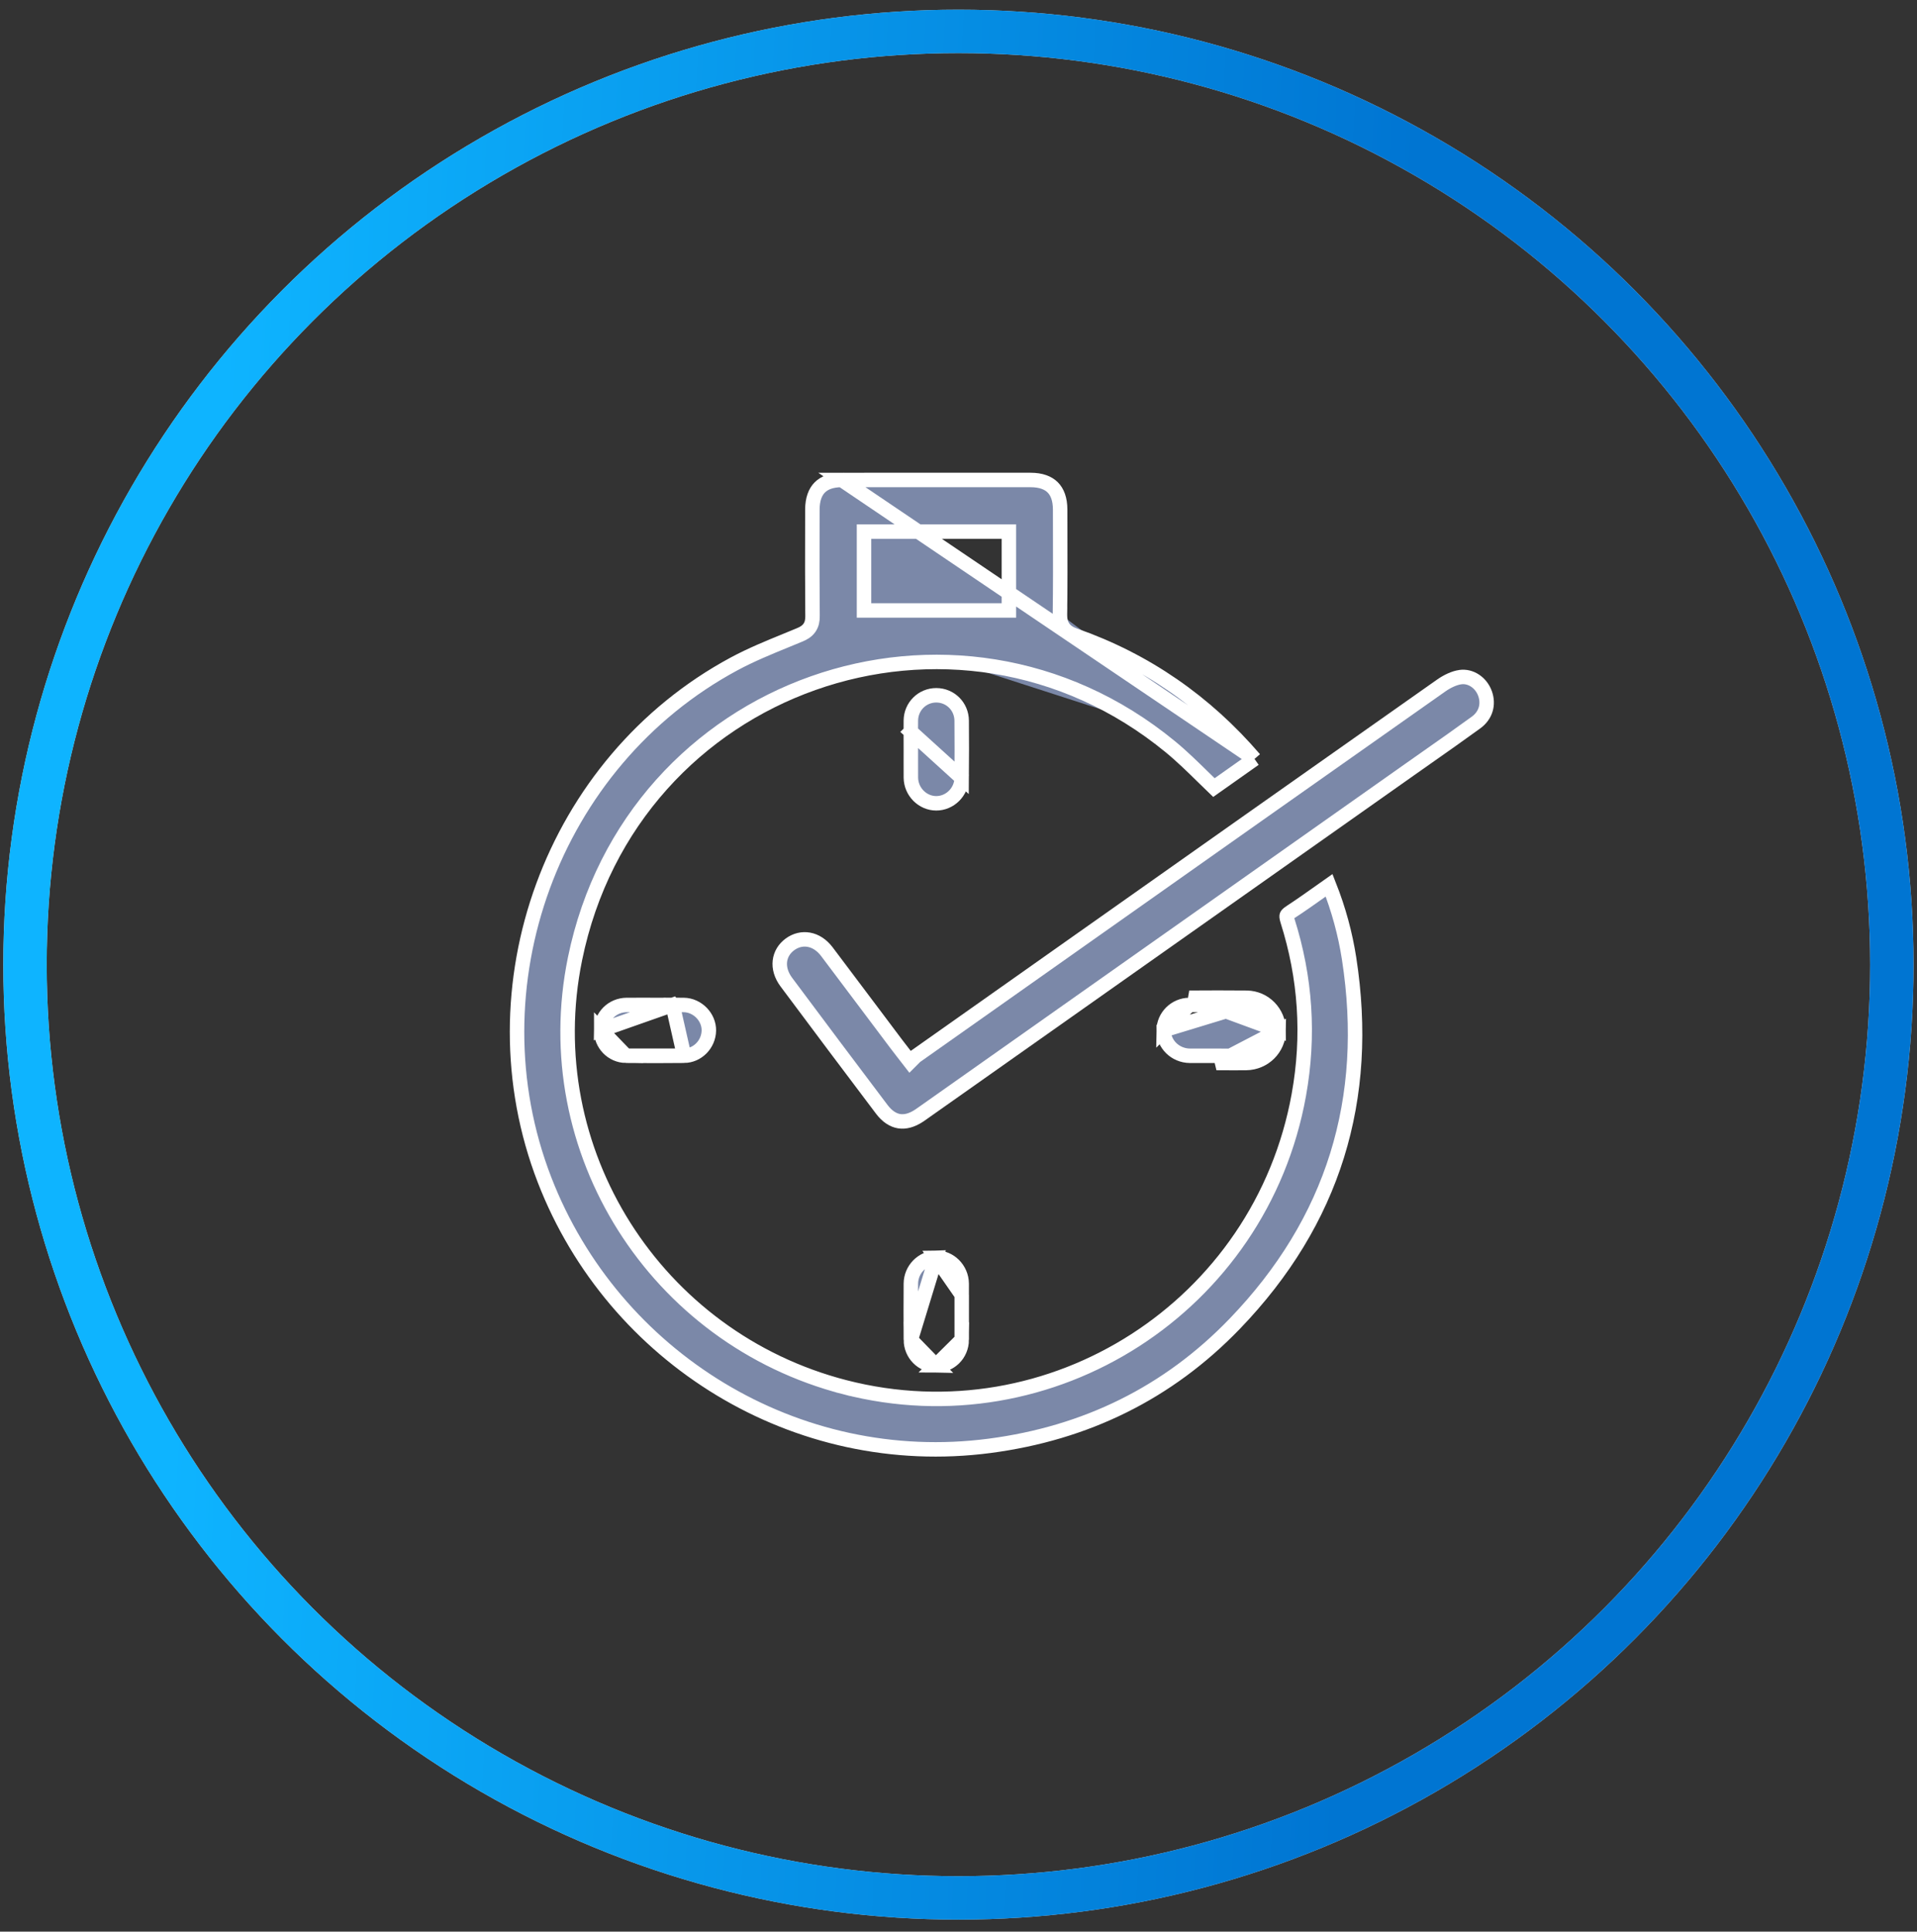 <svg xmlns="http://www.w3.org/2000/svg" width="128" height="129" viewBox="0 0 128 129" fill="none"><rect x="0" y="0" width="128" height="129" fill="#333333" stroke="none"/><circle cx="63.995" cy="64.422" r="62.325" stroke="#D9D9D9" stroke-width="2.899"></circle><circle cx="63.995" cy="64.422" r="62.325" stroke="url(#paint0_linear_0_1)" stroke-width="2.899"></circle><path d="M83.764 50.683C80.492 46.873 76.507 44.101 71.77 42.437L71.77 42.437C71.469 42.331 71.184 42.181 70.995 41.905C70.807 41.631 70.769 41.314 70.773 41.005M83.764 50.683L56.212 32.054C60.412 32.052 64.611 32.05 68.811 32.054H68.812C69.514 32.054 69.99 32.248 70.291 32.55C70.593 32.851 70.786 33.328 70.787 34.029V34.029C70.788 34.537 70.789 35.044 70.79 35.551C70.795 37.372 70.799 39.189 70.773 41.005M83.764 50.683C82.977 51.239 82.185 51.798 81.403 52.351L81.054 52.597C80.823 52.375 80.593 52.149 80.362 51.923C79.642 51.217 78.917 50.505 78.145 49.871L78.145 49.871C63.784 38.069 42.156 45.626 38.394 64.033C35.777 76.831 43.77 89.378 56.399 92.639L56.52 92.171L56.399 92.639C70.226 96.209 84.177 87.227 86.723 73.129L86.723 73.128C87.436 69.179 87.176 65.292 85.965 61.476C85.891 61.242 85.909 61.163 85.918 61.139C85.927 61.115 85.961 61.046 86.157 60.918L86.158 60.918C86.889 60.44 87.605 59.931 88.331 59.416C88.469 59.319 88.607 59.221 88.746 59.123C89.381 60.735 89.822 62.351 90.079 64.005C91.536 73.397 89.031 81.57 82.442 88.408C77.985 93.034 72.488 95.713 66.092 96.555C53.145 98.259 40.957 90.669 36.363 78.805L36.363 78.805C31.372 65.918 36.845 50.884 49.024 44.333C50.139 43.734 51.313 43.253 52.514 42.762C52.811 42.64 53.111 42.517 53.411 42.392C53.64 42.297 53.877 42.166 54.042 41.934C54.212 41.696 54.255 41.423 54.253 41.153M83.764 50.683L56.212 32.054C55.513 32.055 55.039 32.249 54.739 32.551C54.438 32.854 54.244 33.333 54.243 34.037C54.243 34.322 54.242 34.607 54.242 34.892C54.237 36.981 54.233 39.067 54.253 41.153M70.773 41.005L71.257 41.012L70.773 41.005C70.773 41.005 70.773 41.005 70.773 41.005ZM54.253 41.153C54.253 41.153 54.253 41.153 54.253 41.153L53.77 41.157L54.253 41.153ZM67.365 35.982V35.499H66.882H58.174H57.691V35.982V40.284V40.767H58.174H66.882H67.365V40.284V35.982Z" fill="#7B88A8" stroke="white" stroke-width="0.966"></path><path d="M66.704 66.614L66.425 66.219L66.704 66.614C68.335 65.462 69.967 64.309 71.599 63.157C79.806 57.362 88.013 51.566 96.228 45.783C96.626 45.504 97.082 45.285 97.495 45.222L97.496 45.222C98.189 45.116 98.89 45.579 99.156 46.313C99.417 47.036 99.21 47.776 98.556 48.252C97.48 49.034 96.393 49.798 95.302 50.564C94.9 50.847 94.497 51.13 94.094 51.414L61.775 74.222C61.775 74.222 61.775 74.222 61.775 74.222C61.732 74.252 61.692 74.281 61.652 74.309C61.563 74.373 61.479 74.432 61.392 74.491C60.88 74.836 60.423 74.939 60.034 74.876C59.646 74.813 59.245 74.573 58.87 74.075L58.87 74.075C56.738 71.255 54.62 68.425 52.506 65.591C51.808 64.655 51.971 63.632 52.752 63.063C53.522 62.504 54.526 62.649 55.209 63.552C56.236 64.91 57.257 66.272 58.279 67.634C58.79 68.315 59.302 68.997 59.814 69.678C59.954 69.864 60.098 70.05 60.251 70.247C60.31 70.322 60.369 70.399 60.43 70.478L60.766 70.911L61.126 70.551L66.704 66.614Z" fill="#7B88A8" stroke="white" stroke-width="0.966"></path><path d="M60.815 48.864L60.816 48.863L60.819 50.024C60.819 50.266 60.819 50.504 60.818 50.74C60.816 51.14 60.815 51.536 60.82 51.937L60.82 51.937C60.832 52.881 61.605 53.646 62.511 53.647L62.512 53.647C63.425 53.649 64.202 52.889 64.212 51.948L60.815 48.864ZM60.815 48.864C60.815 48.615 60.816 48.365 60.819 48.115L60.819 48.115C60.831 47.173 61.586 46.431 62.519 46.433C63.451 46.435 64.203 47.176 64.212 48.123C64.223 49.398 64.224 50.673 64.212 51.948L60.815 48.864Z" fill="#7B88A8" stroke="white" stroke-width="0.966"></path><path d="M44.912 67.109L44.916 67.114H43.75C43.533 67.114 43.319 67.113 43.105 67.112C42.682 67.111 42.263 67.109 41.84 67.114L41.84 67.114C40.886 67.124 40.143 67.871 40.137 68.79L44.912 67.109ZM44.912 67.109C45.16 67.109 45.407 67.11 45.656 67.114C46.577 67.129 47.348 67.932 47.331 68.826L47.331 68.827C47.312 69.748 46.568 70.496 45.68 70.505L44.912 67.109ZM41.794 70.505L41.794 70.505C43.089 70.52 44.385 70.519 45.68 70.505L41.794 70.505ZM41.794 70.505C40.87 70.494 40.13 69.731 40.137 68.79L41.794 70.505Z" fill="#7B88A8" stroke="white" stroke-width="0.966"></path><path d="M85.379 68.827C85.387 67.629 84.438 66.645 83.238 66.632C81.963 66.62 80.686 66.621 79.411 66.631L85.379 68.827ZM85.379 68.827C85.372 70.017 84.413 70.976 83.204 70.991C82.719 70.997 82.234 70.995 81.75 70.993C81.574 70.992 81.399 70.991 81.223 70.991L85.379 68.827ZM79.415 67.114C80.688 67.105 81.962 67.103 83.233 67.115L79.415 67.114ZM77.7 68.8C77.712 67.885 78.472 67.122 79.415 67.114L77.7 68.8ZM83.233 67.115C84.162 67.125 84.902 67.887 84.895 68.823L84.895 68.824C84.89 69.747 84.148 70.496 83.198 70.508C82.718 70.514 82.239 70.512 81.756 70.51C81.579 70.509 81.401 70.508 81.223 70.508C81.223 70.508 81.222 70.508 81.222 70.508C81.023 70.508 80.825 70.508 80.627 70.509C80.234 70.51 79.843 70.51 79.451 70.508C78.46 70.499 77.689 69.713 77.7 68.8L83.233 67.115Z" fill="#7B88A8" stroke="white" stroke-width="0.966"></path><path d="M64.216 86.471C64.217 86.224 64.216 85.977 64.213 85.728L64.213 85.728C64.204 84.745 63.402 83.97 62.496 83.992L64.216 86.471ZM64.216 86.471L64.215 86.469V87.635C64.215 87.843 64.215 88.049 64.216 88.255C64.217 88.663 64.218 89.069 64.215 89.475M64.216 86.471L64.215 89.475M64.215 89.475C64.204 90.455 63.439 91.2 62.488 91.189L64.215 89.475ZM62.488 91.189C61.571 91.177 60.827 90.433 60.82 89.476L62.488 91.189ZM60.82 89.476C60.812 88.225 60.811 86.975 60.82 85.725L60.82 85.725C60.827 84.778 61.581 84.014 62.496 83.992L60.82 89.476Z" fill="#7B88A8" stroke="white" stroke-width="0.966"></path><defs><linearGradient id="paint0_linear_0_1" x1="15.933" y1="0.647" x2="95.001" y2="4.471" gradientUnits="userSpaceOnUse"><stop stop-color="#0EB4FF"></stop><stop offset="1" stop-color="#0075D2"></stop></linearGradient></defs></svg>